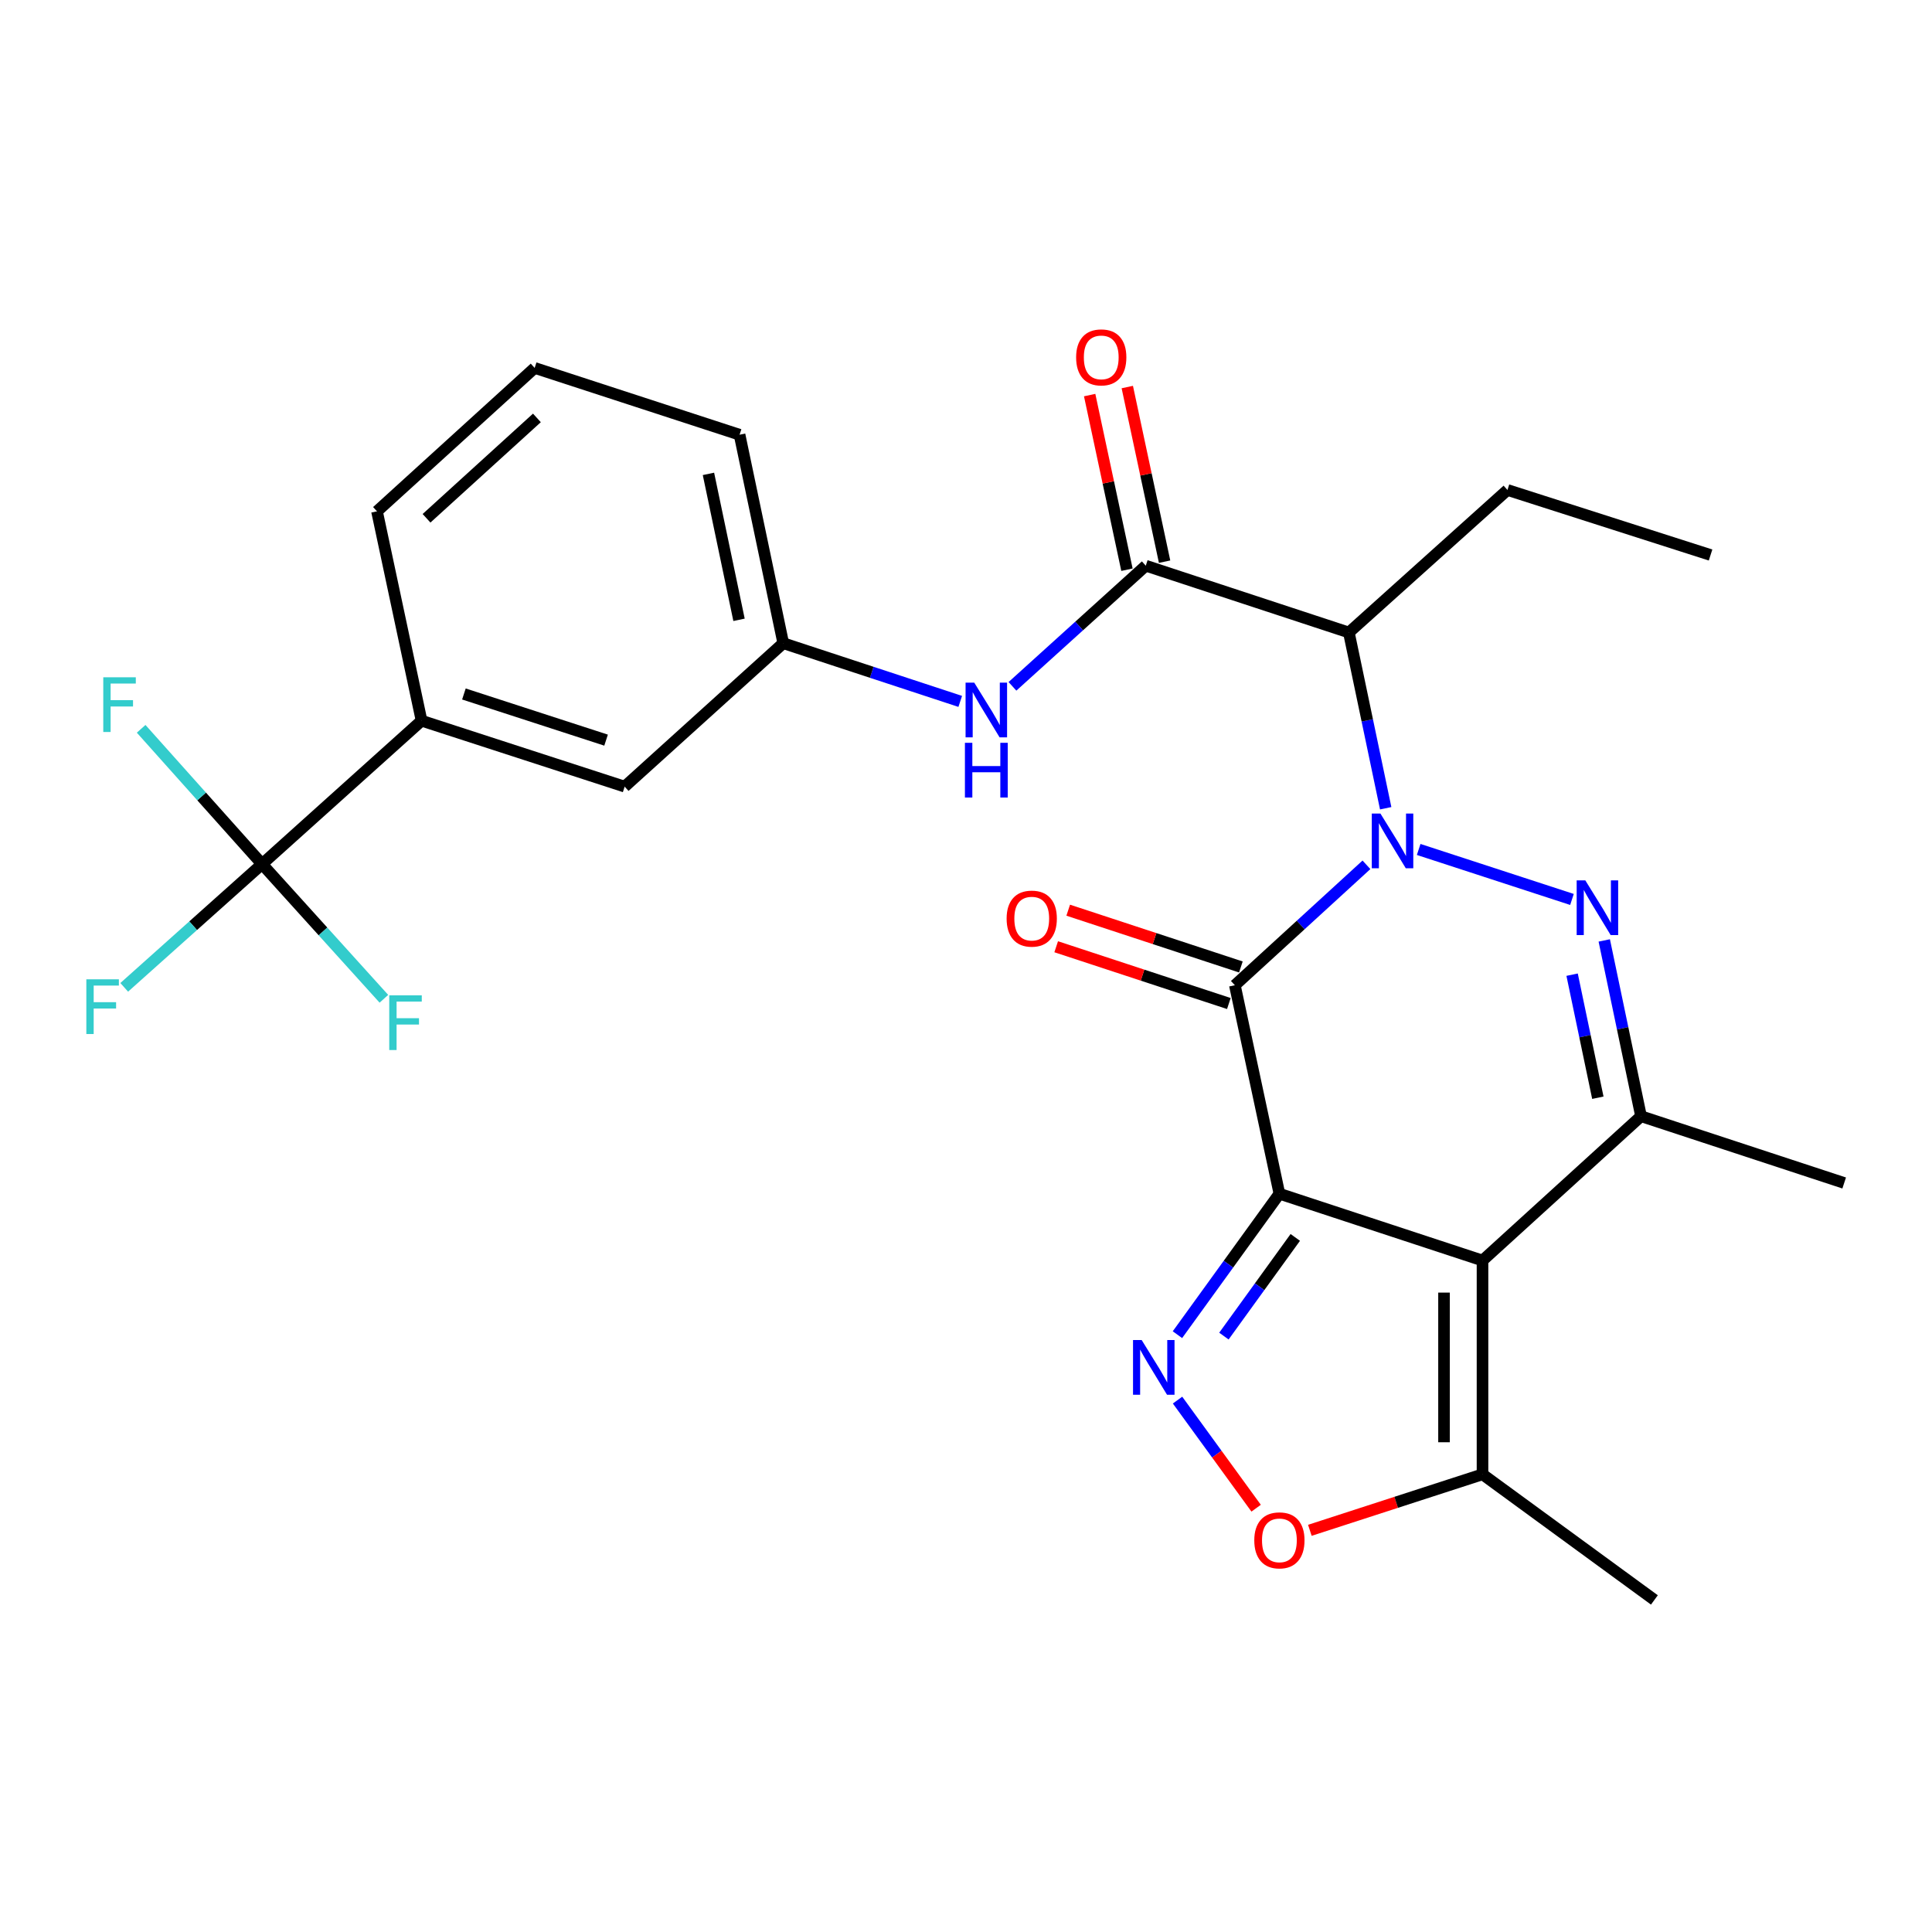 <?xml version='1.0' encoding='iso-8859-1'?>
<svg version='1.1' baseProfile='full'
              xmlns='http://www.w3.org/2000/svg'
                      xmlns:rdkit='http://www.rdkit.org/xml'
                      xmlns:xlink='http://www.w3.org/1999/xlink'
                  xml:space='preserve'
width='1000px' height='1000px' viewBox='0 0 1000 1000'>
<!-- END OF HEADER -->
<rect style='opacity:1.0;fill:#FFFFFF;stroke:none' width='1000' height='1000' x='0' y='0'> </rect>
<path class='bond-1' d='M 662.215,617.866 L 639.164,509.961' style='fill:none;fill-rule:evenodd;stroke:#000000;stroke-width:6px;stroke-linecap:butt;stroke-linejoin:miter;stroke-opacity:1' />
<path class='bond-2' d='M 662.215,617.866 L 767.342,652.447' style='fill:none;fill-rule:evenodd;stroke:#000000;stroke-width:6px;stroke-linecap:butt;stroke-linejoin:miter;stroke-opacity:1' />
<path class='bond-4' d='M 662.215,617.866 L 635.827,654.349' style='fill:none;fill-rule:evenodd;stroke:#000000;stroke-width:6px;stroke-linecap:butt;stroke-linejoin:miter;stroke-opacity:1' />
<path class='bond-4' d='M 635.827,654.349 L 609.439,690.832' style='fill:none;fill-rule:evenodd;stroke:#0000FF;stroke-width:6px;stroke-linecap:butt;stroke-linejoin:miter;stroke-opacity:1' />
<path class='bond-4' d='M 670.438,640.484 L 651.966,666.023' style='fill:none;fill-rule:evenodd;stroke:#000000;stroke-width:6px;stroke-linecap:butt;stroke-linejoin:miter;stroke-opacity:1' />
<path class='bond-4' d='M 651.966,666.023 L 633.495,691.561' style='fill:none;fill-rule:evenodd;stroke:#0000FF;stroke-width:6px;stroke-linecap:butt;stroke-linejoin:miter;stroke-opacity:1' />
<path class='bond-0' d='M 707.27,447.627 L 673.217,478.794' style='fill:none;fill-rule:evenodd;stroke:#0000FF;stroke-width:6px;stroke-linecap:butt;stroke-linejoin:miter;stroke-opacity:1' />
<path class='bond-0' d='M 673.217,478.794 L 639.164,509.961' style='fill:none;fill-rule:evenodd;stroke:#000000;stroke-width:6px;stroke-linecap:butt;stroke-linejoin:miter;stroke-opacity:1' />
<path class='bond-6' d='M 717.231,418.35 L 707.7,372.867' style='fill:none;fill-rule:evenodd;stroke:#0000FF;stroke-width:6px;stroke-linecap:butt;stroke-linejoin:miter;stroke-opacity:1' />
<path class='bond-6' d='M 707.7,372.867 L 698.168,327.383' style='fill:none;fill-rule:evenodd;stroke:#000000;stroke-width:6px;stroke-linecap:butt;stroke-linejoin:miter;stroke-opacity:1' />
<path class='bond-28' d='M 734.305,439.677 L 813.649,465.551' style='fill:none;fill-rule:evenodd;stroke:#0000FF;stroke-width:6px;stroke-linecap:butt;stroke-linejoin:miter;stroke-opacity:1' />
<path class='bond-13' d='M 642.275,500.5 L 597.59,485.807' style='fill:none;fill-rule:evenodd;stroke:#000000;stroke-width:6px;stroke-linecap:butt;stroke-linejoin:miter;stroke-opacity:1' />
<path class='bond-13' d='M 597.59,485.807 L 552.904,471.114' style='fill:none;fill-rule:evenodd;stroke:#FF0000;stroke-width:6px;stroke-linecap:butt;stroke-linejoin:miter;stroke-opacity:1' />
<path class='bond-13' d='M 636.053,519.422 L 591.368,504.729' style='fill:none;fill-rule:evenodd;stroke:#000000;stroke-width:6px;stroke-linecap:butt;stroke-linejoin:miter;stroke-opacity:1' />
<path class='bond-13' d='M 591.368,504.729 L 546.682,490.036' style='fill:none;fill-rule:evenodd;stroke:#FF0000;stroke-width:6px;stroke-linecap:butt;stroke-linejoin:miter;stroke-opacity:1' />
<path class='bond-5' d='M 767.342,652.447 L 849.396,577.752' style='fill:none;fill-rule:evenodd;stroke:#000000;stroke-width:6px;stroke-linecap:butt;stroke-linejoin:miter;stroke-opacity:1' />
<path class='bond-10' d='M 767.342,652.447 L 767.342,763.107' style='fill:none;fill-rule:evenodd;stroke:#000000;stroke-width:6px;stroke-linecap:butt;stroke-linejoin:miter;stroke-opacity:1' />
<path class='bond-10' d='M 747.423,669.046 L 747.423,746.508' style='fill:none;fill-rule:evenodd;stroke:#000000;stroke-width:6px;stroke-linecap:butt;stroke-linejoin:miter;stroke-opacity:1' />
<path class='bond-3' d='M 830.361,486.763 L 839.878,532.257' style='fill:none;fill-rule:evenodd;stroke:#0000FF;stroke-width:6px;stroke-linecap:butt;stroke-linejoin:miter;stroke-opacity:1' />
<path class='bond-3' d='M 839.878,532.257 L 849.396,577.752' style='fill:none;fill-rule:evenodd;stroke:#000000;stroke-width:6px;stroke-linecap:butt;stroke-linejoin:miter;stroke-opacity:1' />
<path class='bond-3' d='M 813.719,504.49 L 820.382,536.336' style='fill:none;fill-rule:evenodd;stroke:#0000FF;stroke-width:6px;stroke-linecap:butt;stroke-linejoin:miter;stroke-opacity:1' />
<path class='bond-3' d='M 820.382,536.336 L 827.044,568.182' style='fill:none;fill-rule:evenodd;stroke:#000000;stroke-width:6px;stroke-linecap:butt;stroke-linejoin:miter;stroke-opacity:1' />
<path class='bond-9' d='M 609.496,724.69 L 629.835,752.665' style='fill:none;fill-rule:evenodd;stroke:#0000FF;stroke-width:6px;stroke-linecap:butt;stroke-linejoin:miter;stroke-opacity:1' />
<path class='bond-9' d='M 629.835,752.665 L 650.174,780.64' style='fill:none;fill-rule:evenodd;stroke:#FF0000;stroke-width:6px;stroke-linecap:butt;stroke-linejoin:miter;stroke-opacity:1' />
<path class='bond-20' d='M 849.396,577.752 L 954.545,612.311' style='fill:none;fill-rule:evenodd;stroke:#000000;stroke-width:6px;stroke-linecap:butt;stroke-linejoin:miter;stroke-opacity:1' />
<path class='bond-7' d='M 698.168,327.383 L 593.052,292.802' style='fill:none;fill-rule:evenodd;stroke:#000000;stroke-width:6px;stroke-linecap:butt;stroke-linejoin:miter;stroke-opacity:1' />
<path class='bond-21' d='M 698.168,327.383 L 780.256,253.606' style='fill:none;fill-rule:evenodd;stroke:#000000;stroke-width:6px;stroke-linecap:butt;stroke-linejoin:miter;stroke-opacity:1' />
<path class='bond-11' d='M 593.052,292.802 L 558.548,324.026' style='fill:none;fill-rule:evenodd;stroke:#000000;stroke-width:6px;stroke-linecap:butt;stroke-linejoin:miter;stroke-opacity:1' />
<path class='bond-11' d='M 558.548,324.026 L 524.045,355.249' style='fill:none;fill-rule:evenodd;stroke:#0000FF;stroke-width:6px;stroke-linecap:butt;stroke-linejoin:miter;stroke-opacity:1' />
<path class='bond-14' d='M 602.792,290.721 L 593.138,245.528' style='fill:none;fill-rule:evenodd;stroke:#000000;stroke-width:6px;stroke-linecap:butt;stroke-linejoin:miter;stroke-opacity:1' />
<path class='bond-14' d='M 593.138,245.528 L 583.484,200.335' style='fill:none;fill-rule:evenodd;stroke:#FF0000;stroke-width:6px;stroke-linecap:butt;stroke-linejoin:miter;stroke-opacity:1' />
<path class='bond-14' d='M 583.313,294.882 L 573.658,249.689' style='fill:none;fill-rule:evenodd;stroke:#000000;stroke-width:6px;stroke-linecap:butt;stroke-linejoin:miter;stroke-opacity:1' />
<path class='bond-14' d='M 573.658,249.689 L 564.004,204.496' style='fill:none;fill-rule:evenodd;stroke:#FF0000;stroke-width:6px;stroke-linecap:butt;stroke-linejoin:miter;stroke-opacity:1' />
<path class='bond-8' d='M 135.65,447.25 L 218.202,373.03' style='fill:none;fill-rule:evenodd;stroke:#000000;stroke-width:6px;stroke-linecap:butt;stroke-linejoin:miter;stroke-opacity:1' />
<path class='bond-17' d='M 135.65,447.25 L 104.355,412.242' style='fill:none;fill-rule:evenodd;stroke:#000000;stroke-width:6px;stroke-linecap:butt;stroke-linejoin:miter;stroke-opacity:1' />
<path class='bond-17' d='M 104.355,412.242 L 73.06,377.235' style='fill:none;fill-rule:evenodd;stroke:#33CCCC;stroke-width:6px;stroke-linecap:butt;stroke-linejoin:miter;stroke-opacity:1' />
<path class='bond-18' d='M 135.65,447.25 L 99.973,479.148' style='fill:none;fill-rule:evenodd;stroke:#000000;stroke-width:6px;stroke-linecap:butt;stroke-linejoin:miter;stroke-opacity:1' />
<path class='bond-18' d='M 99.973,479.148 L 64.297,511.046' style='fill:none;fill-rule:evenodd;stroke:#33CCCC;stroke-width:6px;stroke-linecap:butt;stroke-linejoin:miter;stroke-opacity:1' />
<path class='bond-19' d='M 135.65,447.25 L 167.177,482.109' style='fill:none;fill-rule:evenodd;stroke:#000000;stroke-width:6px;stroke-linecap:butt;stroke-linejoin:miter;stroke-opacity:1' />
<path class='bond-19' d='M 167.177,482.109 L 198.705,516.969' style='fill:none;fill-rule:evenodd;stroke:#33CCCC;stroke-width:6px;stroke-linecap:butt;stroke-linejoin:miter;stroke-opacity:1' />
<path class='bond-27' d='M 677.978,792.089 L 722.66,777.598' style='fill:none;fill-rule:evenodd;stroke:#FF0000;stroke-width:6px;stroke-linecap:butt;stroke-linejoin:miter;stroke-opacity:1' />
<path class='bond-27' d='M 722.66,777.598 L 767.342,763.107' style='fill:none;fill-rule:evenodd;stroke:#000000;stroke-width:6px;stroke-linecap:butt;stroke-linejoin:miter;stroke-opacity:1' />
<path class='bond-22' d='M 767.342,763.107 L 856.313,828.12' style='fill:none;fill-rule:evenodd;stroke:#000000;stroke-width:6px;stroke-linecap:butt;stroke-linejoin:miter;stroke-opacity:1' />
<path class='bond-15' d='M 497.016,363.044 L 451.211,347.98' style='fill:none;fill-rule:evenodd;stroke:#0000FF;stroke-width:6px;stroke-linecap:butt;stroke-linejoin:miter;stroke-opacity:1' />
<path class='bond-15' d='M 451.211,347.98 L 405.406,332.916' style='fill:none;fill-rule:evenodd;stroke:#000000;stroke-width:6px;stroke-linecap:butt;stroke-linejoin:miter;stroke-opacity:1' />
<path class='bond-12' d='M 218.202,373.03 L 323.318,407.158' style='fill:none;fill-rule:evenodd;stroke:#000000;stroke-width:6px;stroke-linecap:butt;stroke-linejoin:miter;stroke-opacity:1' />
<path class='bond-12' d='M 240.121,359.204 L 313.702,383.094' style='fill:none;fill-rule:evenodd;stroke:#000000;stroke-width:6px;stroke-linecap:butt;stroke-linejoin:miter;stroke-opacity:1' />
<path class='bond-29' d='M 218.202,373.03 L 195.13,264.661' style='fill:none;fill-rule:evenodd;stroke:#000000;stroke-width:6px;stroke-linecap:butt;stroke-linejoin:miter;stroke-opacity:1' />
<path class='bond-16' d='M 405.406,332.916 L 323.318,407.158' style='fill:none;fill-rule:evenodd;stroke:#000000;stroke-width:6px;stroke-linecap:butt;stroke-linejoin:miter;stroke-opacity:1' />
<path class='bond-25' d='M 405.406,332.916 L 382.798,225.012' style='fill:none;fill-rule:evenodd;stroke:#000000;stroke-width:6px;stroke-linecap:butt;stroke-linejoin:miter;stroke-opacity:1' />
<path class='bond-25' d='M 382.519,320.815 L 366.694,245.282' style='fill:none;fill-rule:evenodd;stroke:#000000;stroke-width:6px;stroke-linecap:butt;stroke-linejoin:miter;stroke-opacity:1' />
<path class='bond-26' d='M 780.256,253.606 L 885.383,287.269' style='fill:none;fill-rule:evenodd;stroke:#000000;stroke-width:6px;stroke-linecap:butt;stroke-linejoin:miter;stroke-opacity:1' />
<path class='bond-23' d='M 195.13,264.661 L 276.741,190.441' style='fill:none;fill-rule:evenodd;stroke:#000000;stroke-width:6px;stroke-linecap:butt;stroke-linejoin:miter;stroke-opacity:1' />
<path class='bond-23' d='M 220.773,268.264 L 277.901,216.311' style='fill:none;fill-rule:evenodd;stroke:#000000;stroke-width:6px;stroke-linecap:butt;stroke-linejoin:miter;stroke-opacity:1' />
<path class='bond-24' d='M 276.741,190.441 L 382.798,225.012' style='fill:none;fill-rule:evenodd;stroke:#000000;stroke-width:6px;stroke-linecap:butt;stroke-linejoin:miter;stroke-opacity:1' />
<path  class='atom-1' d='M 714.516 421.106
L 723.796 436.106
Q 724.716 437.586, 726.196 440.266
Q 727.676 442.946, 727.756 443.106
L 727.756 421.106
L 731.516 421.106
L 731.516 449.426
L 727.636 449.426
L 717.676 433.026
Q 716.516 431.106, 715.276 428.906
Q 714.076 426.706, 713.716 426.026
L 713.716 449.426
L 710.036 449.426
L 710.036 421.106
L 714.516 421.106
' fill='#0000FF'/>
<path  class='atom-4' d='M 820.562 455.687
L 829.842 470.687
Q 830.762 472.167, 832.242 474.847
Q 833.722 477.527, 833.802 477.687
L 833.802 455.687
L 837.562 455.687
L 837.562 484.007
L 833.682 484.007
L 823.722 467.607
Q 822.562 465.687, 821.322 463.487
Q 820.122 461.287, 819.762 460.607
L 819.762 484.007
L 816.082 484.007
L 816.082 455.687
L 820.562 455.687
' fill='#0000FF'/>
<path  class='atom-5' d='M 590.931 693.606
L 600.211 708.606
Q 601.131 710.086, 602.611 712.766
Q 604.091 715.446, 604.171 715.606
L 604.171 693.606
L 607.931 693.606
L 607.931 721.926
L 604.051 721.926
L 594.091 705.526
Q 592.931 703.606, 591.691 701.406
Q 590.491 699.206, 590.131 698.526
L 590.131 721.926
L 586.451 721.926
L 586.451 693.606
L 590.931 693.606
' fill='#0000FF'/>
<path  class='atom-10' d='M 649.215 797.282
Q 649.215 790.482, 652.575 786.682
Q 655.935 782.882, 662.215 782.882
Q 668.495 782.882, 671.855 786.682
Q 675.215 790.482, 675.215 797.282
Q 675.215 804.162, 671.815 808.082
Q 668.415 811.962, 662.215 811.962
Q 655.975 811.962, 652.575 808.082
Q 649.215 804.202, 649.215 797.282
M 662.215 808.762
Q 666.535 808.762, 668.855 805.882
Q 671.215 802.962, 671.215 797.282
Q 671.215 791.722, 668.855 788.922
Q 666.535 786.082, 662.215 786.082
Q 657.895 786.082, 655.535 788.882
Q 653.215 791.682, 653.215 797.282
Q 653.215 803.002, 655.535 805.882
Q 657.895 808.762, 662.215 808.762
' fill='#FF0000'/>
<path  class='atom-12' d='M 504.262 353.326
L 513.542 368.326
Q 514.462 369.806, 515.942 372.486
Q 517.422 375.166, 517.502 375.326
L 517.502 353.326
L 521.262 353.326
L 521.262 381.646
L 517.382 381.646
L 507.422 365.246
Q 506.262 363.326, 505.022 361.126
Q 503.822 358.926, 503.462 358.246
L 503.462 381.646
L 499.782 381.646
L 499.782 353.326
L 504.262 353.326
' fill='#0000FF'/>
<path  class='atom-12' d='M 499.442 384.478
L 503.282 384.478
L 503.282 396.518
L 517.762 396.518
L 517.762 384.478
L 521.602 384.478
L 521.602 412.798
L 517.762 412.798
L 517.762 399.718
L 503.282 399.718
L 503.282 412.798
L 499.442 412.798
L 499.442 384.478
' fill='#0000FF'/>
<path  class='atom-14' d='M 521.026 475.471
Q 521.026 468.671, 524.386 464.871
Q 527.746 461.071, 534.026 461.071
Q 540.306 461.071, 543.666 464.871
Q 547.026 468.671, 547.026 475.471
Q 547.026 482.351, 543.626 486.271
Q 540.226 490.151, 534.026 490.151
Q 527.786 490.151, 524.386 486.271
Q 521.026 482.391, 521.026 475.471
M 534.026 486.951
Q 538.346 486.951, 540.666 484.071
Q 543.026 481.151, 543.026 475.471
Q 543.026 469.911, 540.666 467.111
Q 538.346 464.271, 534.026 464.271
Q 529.706 464.271, 527.346 467.071
Q 525.026 469.871, 525.026 475.471
Q 525.026 481.191, 527.346 484.071
Q 529.706 486.951, 534.026 486.951
' fill='#FF0000'/>
<path  class='atom-15' d='M 557.002 184.977
Q 557.002 178.177, 560.362 174.377
Q 563.722 170.577, 570.002 170.577
Q 576.282 170.577, 579.642 174.377
Q 583.002 178.177, 583.002 184.977
Q 583.002 191.857, 579.602 195.777
Q 576.202 199.657, 570.002 199.657
Q 563.762 199.657, 560.362 195.777
Q 557.002 191.897, 557.002 184.977
M 570.002 196.457
Q 574.322 196.457, 576.642 193.577
Q 579.002 190.657, 579.002 184.977
Q 579.002 179.417, 576.642 176.617
Q 574.322 173.777, 570.002 173.777
Q 565.682 173.777, 563.322 176.577
Q 561.002 179.377, 561.002 184.977
Q 561.002 190.697, 563.322 193.577
Q 565.682 196.457, 570.002 196.457
' fill='#FF0000'/>
<path  class='atom-18' d='M 53.453 350.56
L 70.293 350.56
L 70.293 353.8
L 57.253 353.8
L 57.253 362.4
L 68.853 362.4
L 68.853 365.68
L 57.253 365.68
L 57.253 378.88
L 53.453 378.88
L 53.453 350.56
' fill='#33CCCC'/>
<path  class='atom-19' d='M 44.689 506.889
L 61.529 506.889
L 61.529 510.129
L 48.489 510.129
L 48.489 518.729
L 60.089 518.729
L 60.089 522.009
L 48.489 522.009
L 48.489 535.209
L 44.689 535.209
L 44.689 506.889
' fill='#33CCCC'/>
<path  class='atom-20' d='M 201.472 515.178
L 218.312 515.178
L 218.312 518.418
L 205.272 518.418
L 205.272 527.018
L 216.872 527.018
L 216.872 530.298
L 205.272 530.298
L 205.272 543.498
L 201.472 543.498
L 201.472 515.178
' fill='#33CCCC'/>
</svg>
